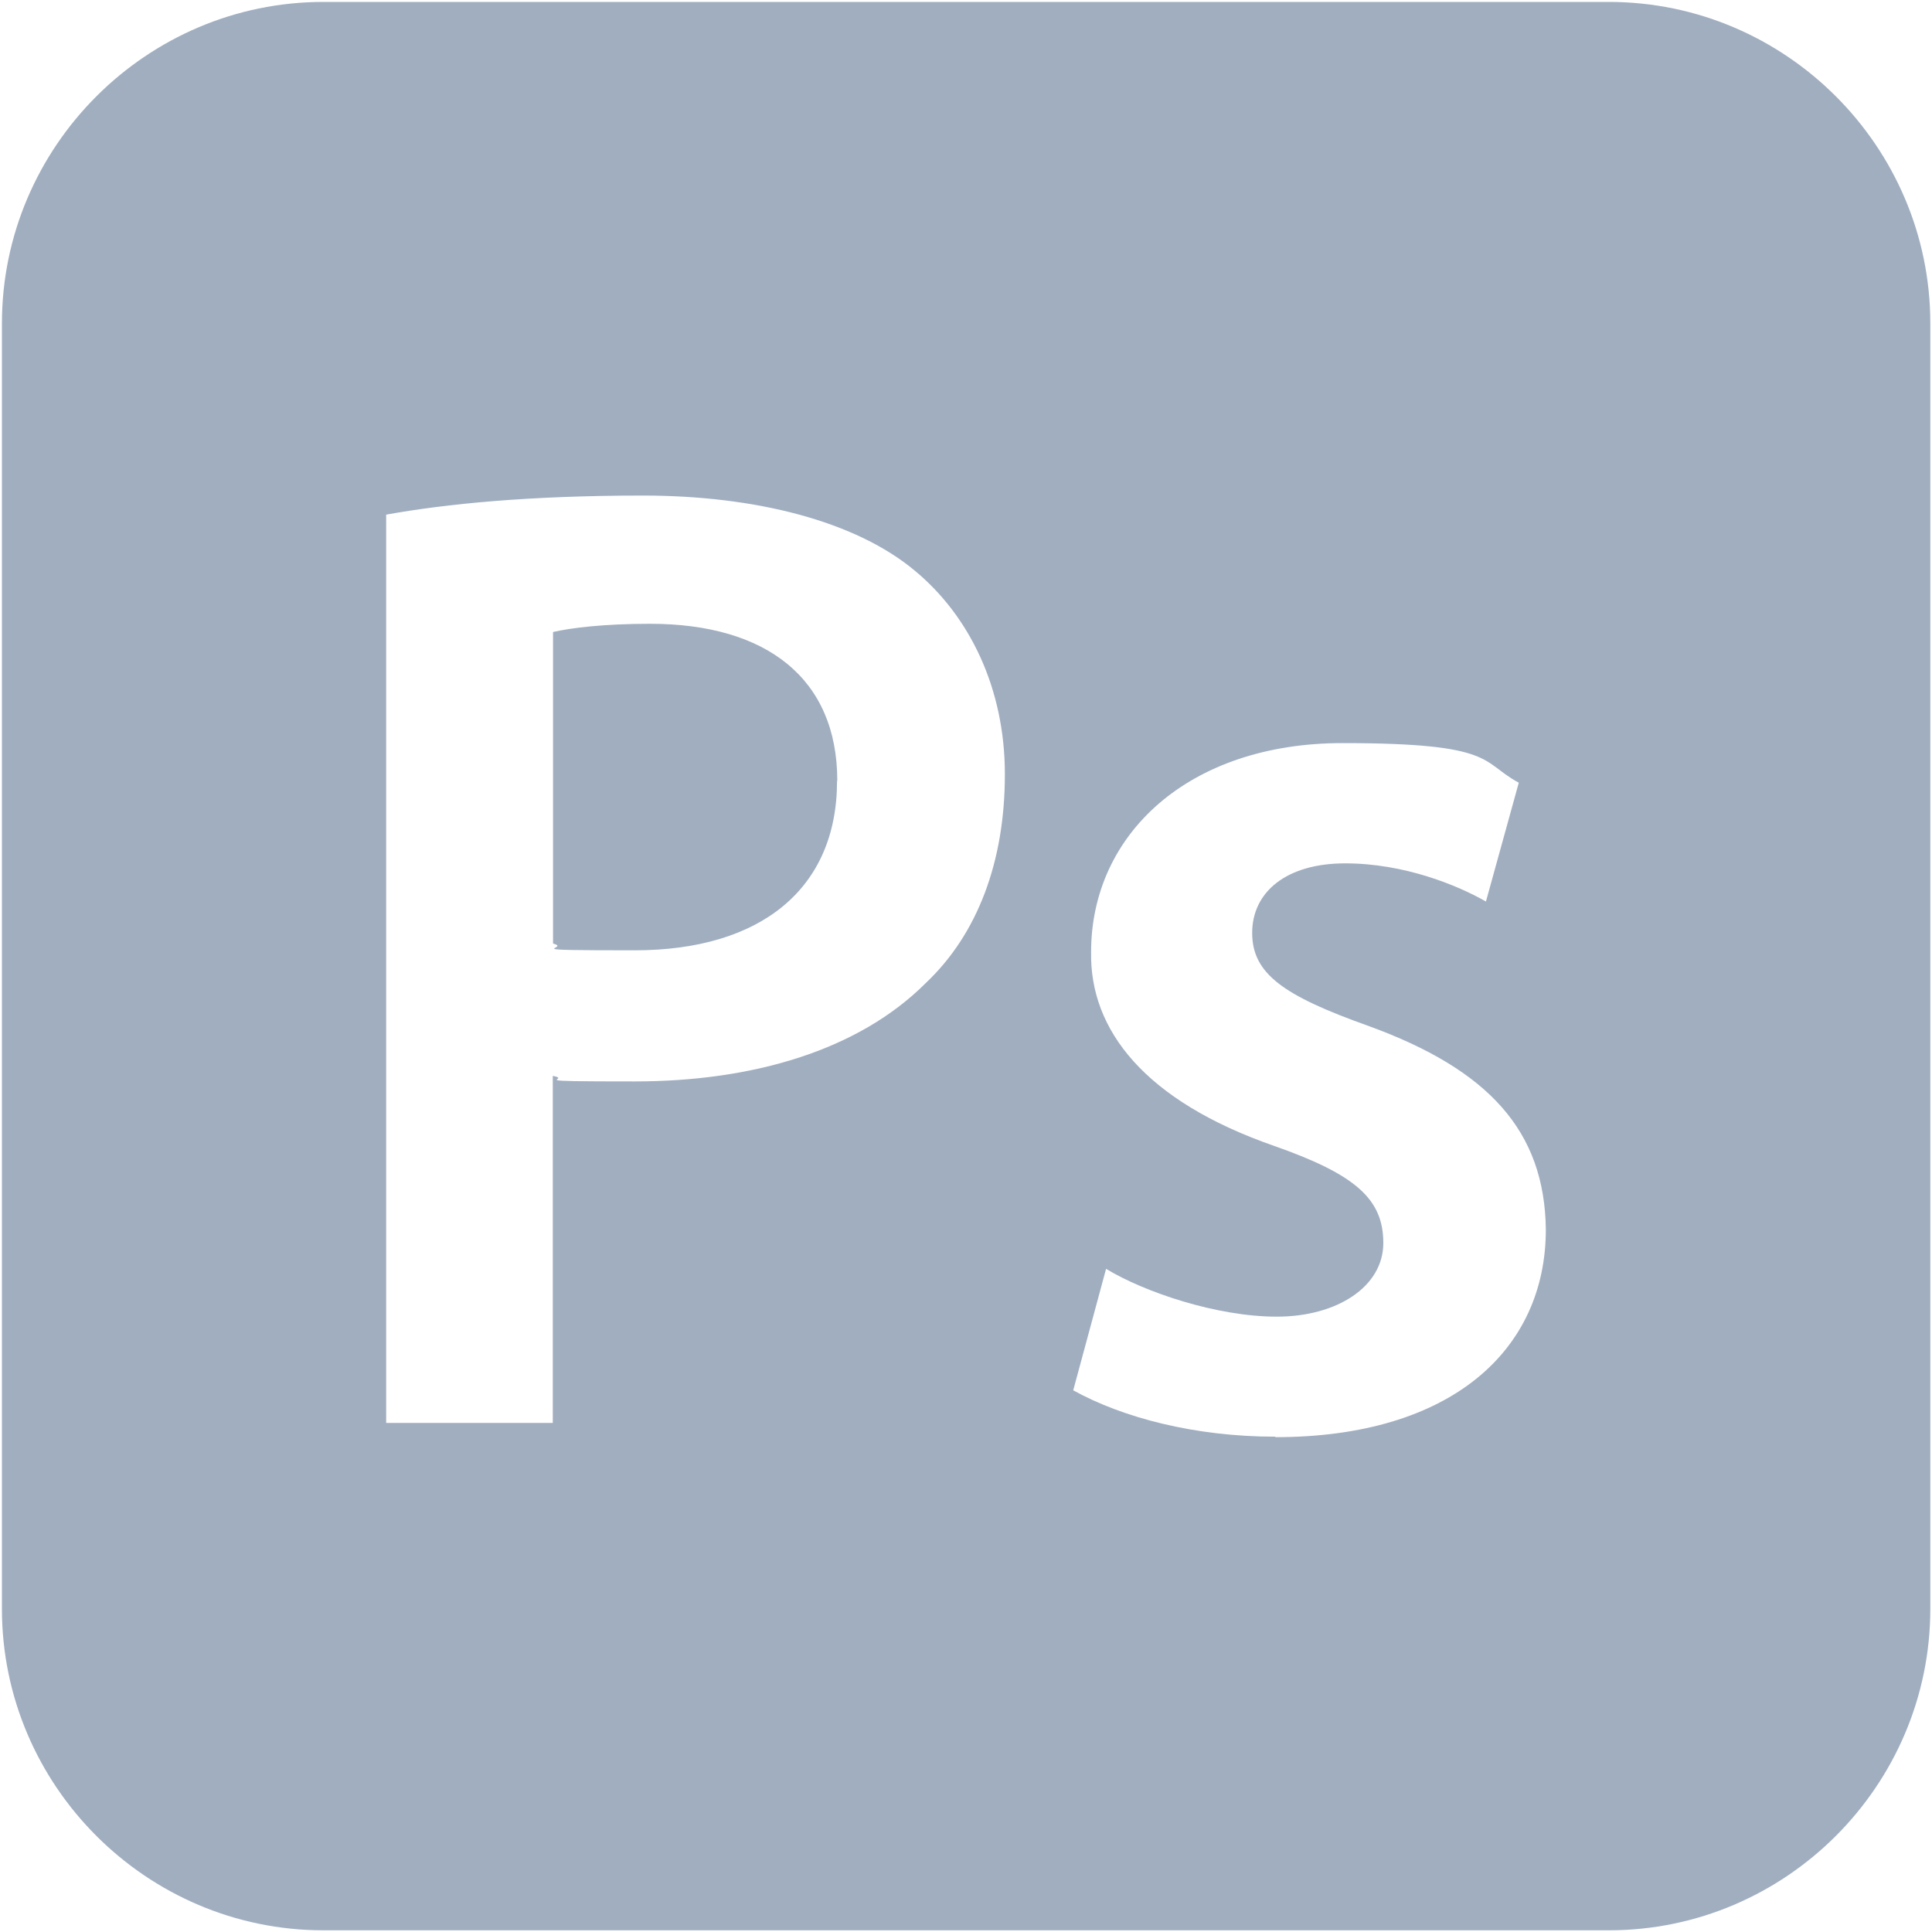 <?xml version="1.0" encoding="UTF-8"?>
<svg id="Layer_1" xmlns="http://www.w3.org/2000/svg" version="1.1" viewBox="0 0 800 800">
  <!-- Generator: Adobe Illustrator 29.7.1, SVG Export Plug-In . SVG Version: 2.1.1 Build 8)  -->
  <defs>
    <style>
      .st0 {
        fill: #a0aec0;
      }
    </style>
  </defs>
  <g id="_x32_069a460dcf28295e231f3111e037552">
    <path class="st0" d="M666.1.8H133.9C60.7.8.8,60.7.8,133.9v532.3c0,73.2,59.9,133.1,133.1,133.1h532.3c73.2,0,133.1-59.9,133.1-133.1V133.9c0-73.2-59.9-133.1-133.1-133.1ZM383.3,407.1c-27.7,27.7-71.3,40.7-120.5,40.7s-24.9-.6-33.9-2.3v143.7h-69V213.1c24.9-4.5,59.4-7.9,106.3-7.9s88.2,10.7,112.6,31.1c22.6,18.7,37.3,48.6,37.3,84.3,0,36.2-11.3,66.2-32.8,86.5ZM528.1,594.9c-33.4,0-63.3-7.9-83.7-19.2l13.6-50.3c15.8,9.6,45.8,19.8,70.7,19.8s44.1-12.4,44.1-30.5-11.3-28.3-45.2-40.2c-53.7-18.7-76.4-48.1-75.8-80.3,0-48.6,40.2-86.5,104.1-86.5s57.1,7.9,73,16.4l-13.6,49.2c-11.9-6.8-33.9-15.8-58.3-15.8s-38.5,11.9-38.5,28.8,13,26,48.1,38.5c49.8,18.1,73,43.5,73.5,84.3,0,49.8-39,86-112,86ZM346.6,323.4c0,44.7-31.7,70.1-83.7,70.1s-25.5-.6-33.9-2.8v-129c7.4-1.7,20.9-3.4,40.2-3.4,48.1,0,77.5,22.6,77.5,65Z"/>
  </g>
</svg>